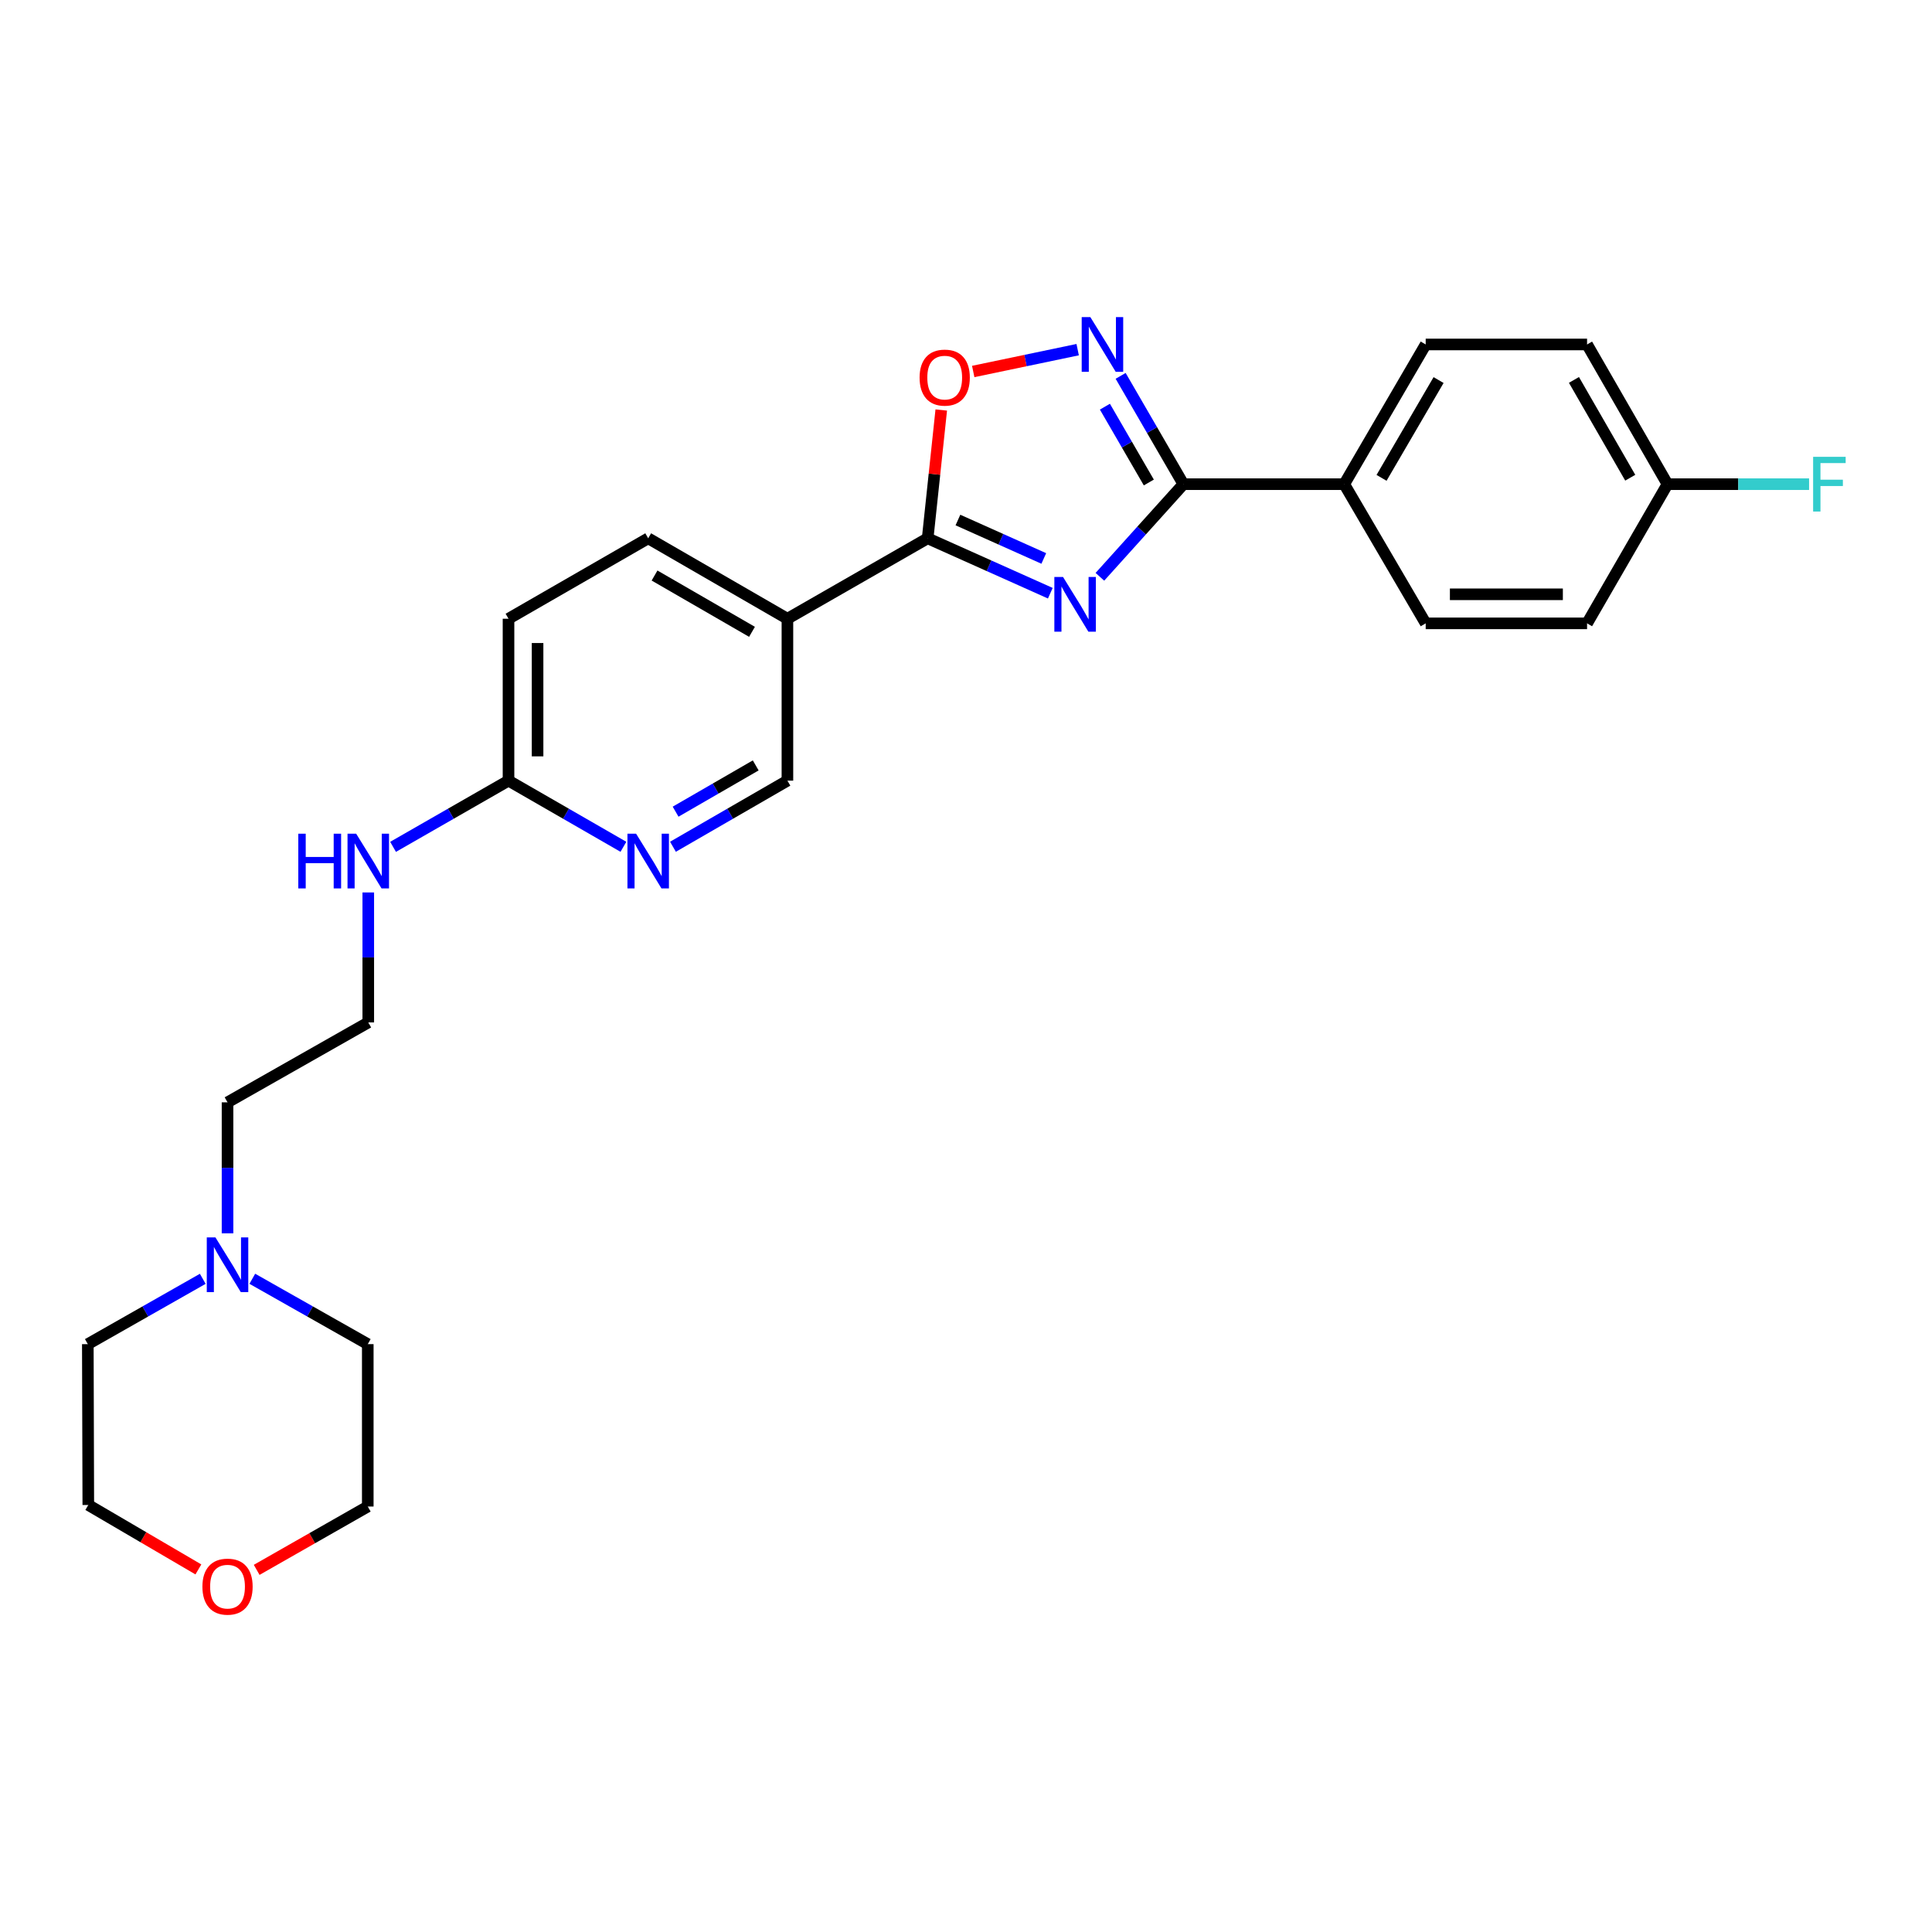 <?xml version='1.0' encoding='iso-8859-1'?>
<svg version='1.1' baseProfile='full'
              xmlns='http://www.w3.org/2000/svg'
                      xmlns:rdkit='http://www.rdkit.org/xml'
                      xmlns:xlink='http://www.w3.org/1999/xlink'
                  xml:space='preserve'
width='1000px' height='1000px' viewBox='0 0 1000 1000'>
<!-- END OF HEADER -->
<rect style='opacity:1.0;fill:#FFFFFF;stroke:none' width='1000' height='1000' x='0' y='0'> </rect>
<path class='bond-0' d='M 543.642,307.045 L 511.899,292.835' style='fill:none;fill-rule:evenodd;stroke:#0000FF;stroke-width:6px;stroke-linecap:butt;stroke-linejoin:miter;stroke-opacity:1' />
<path class='bond-0' d='M 511.899,292.835 L 480.156,278.625' style='fill:none;fill-rule:evenodd;stroke:#000000;stroke-width:6px;stroke-linecap:butt;stroke-linejoin:miter;stroke-opacity:1' />
<path class='bond-0' d='M 540.264,289.056 L 518.044,279.109' style='fill:none;fill-rule:evenodd;stroke:#0000FF;stroke-width:6px;stroke-linecap:butt;stroke-linejoin:miter;stroke-opacity:1' />
<path class='bond-0' d='M 518.044,279.109 L 495.824,269.162' style='fill:none;fill-rule:evenodd;stroke:#000000;stroke-width:6px;stroke-linecap:butt;stroke-linejoin:miter;stroke-opacity:1' />
<path class='bond-1' d='M 569.305,298.552 L 590.912,274.581' style='fill:none;fill-rule:evenodd;stroke:#0000FF;stroke-width:6px;stroke-linecap:butt;stroke-linejoin:miter;stroke-opacity:1' />
<path class='bond-1' d='M 590.912,274.581 L 612.518,250.61' style='fill:none;fill-rule:evenodd;stroke:#000000;stroke-width:6px;stroke-linecap:butt;stroke-linejoin:miter;stroke-opacity:1' />
<path class='bond-3' d='M 480.156,278.625 L 483.675,245.422' style='fill:none;fill-rule:evenodd;stroke:#000000;stroke-width:6px;stroke-linecap:butt;stroke-linejoin:miter;stroke-opacity:1' />
<path class='bond-3' d='M 483.675,245.422 L 487.193,212.219' style='fill:none;fill-rule:evenodd;stroke:#FF0000;stroke-width:6px;stroke-linecap:butt;stroke-linejoin:miter;stroke-opacity:1' />
<path class='bond-4' d='M 480.156,278.625 L 407.567,320.259' style='fill:none;fill-rule:evenodd;stroke:#000000;stroke-width:6px;stroke-linecap:butt;stroke-linejoin:miter;stroke-opacity:1' />
<path class='bond-2' d='M 612.518,250.61 L 596.279,222.578' style='fill:none;fill-rule:evenodd;stroke:#000000;stroke-width:6px;stroke-linecap:butt;stroke-linejoin:miter;stroke-opacity:1' />
<path class='bond-2' d='M 596.279,222.578 L 580.039,194.546' style='fill:none;fill-rule:evenodd;stroke:#0000FF;stroke-width:6px;stroke-linecap:butt;stroke-linejoin:miter;stroke-opacity:1' />
<path class='bond-2' d='M 594.633,249.739 L 583.266,230.117' style='fill:none;fill-rule:evenodd;stroke:#000000;stroke-width:6px;stroke-linecap:butt;stroke-linejoin:miter;stroke-opacity:1' />
<path class='bond-2' d='M 583.266,230.117 L 571.898,210.494' style='fill:none;fill-rule:evenodd;stroke:#0000FF;stroke-width:6px;stroke-linecap:butt;stroke-linejoin:miter;stroke-opacity:1' />
<path class='bond-6' d='M 612.518,250.61 L 695.769,250.61' style='fill:none;fill-rule:evenodd;stroke:#000000;stroke-width:6px;stroke-linecap:butt;stroke-linejoin:miter;stroke-opacity:1' />
<path class='bond-26' d='M 557.8,180.978 L 530.769,186.629' style='fill:none;fill-rule:evenodd;stroke:#0000FF;stroke-width:6px;stroke-linecap:butt;stroke-linejoin:miter;stroke-opacity:1' />
<path class='bond-26' d='M 530.769,186.629 L 503.737,192.281' style='fill:none;fill-rule:evenodd;stroke:#FF0000;stroke-width:6px;stroke-linecap:butt;stroke-linejoin:miter;stroke-opacity:1' />
<path class='bond-9' d='M 407.567,320.259 L 407.567,404.061' style='fill:none;fill-rule:evenodd;stroke:#000000;stroke-width:6px;stroke-linecap:butt;stroke-linejoin:miter;stroke-opacity:1' />
<path class='bond-10' d='M 407.567,320.259 L 335.504,278.625' style='fill:none;fill-rule:evenodd;stroke:#000000;stroke-width:6px;stroke-linecap:butt;stroke-linejoin:miter;stroke-opacity:1' />
<path class='bond-10' d='M 389.234,327.036 L 338.79,297.892' style='fill:none;fill-rule:evenodd;stroke:#000000;stroke-width:6px;stroke-linecap:butt;stroke-linejoin:miter;stroke-opacity:1' />
<path class='bond-5' d='M 348.324,438.281 L 377.945,421.171' style='fill:none;fill-rule:evenodd;stroke:#0000FF;stroke-width:6px;stroke-linecap:butt;stroke-linejoin:miter;stroke-opacity:1' />
<path class='bond-5' d='M 377.945,421.171 L 407.567,404.061' style='fill:none;fill-rule:evenodd;stroke:#000000;stroke-width:6px;stroke-linecap:butt;stroke-linejoin:miter;stroke-opacity:1' />
<path class='bond-5' d='M 349.688,420.125 L 370.423,408.148' style='fill:none;fill-rule:evenodd;stroke:#0000FF;stroke-width:6px;stroke-linecap:butt;stroke-linejoin:miter;stroke-opacity:1' />
<path class='bond-5' d='M 370.423,408.148 L 391.158,396.171' style='fill:none;fill-rule:evenodd;stroke:#000000;stroke-width:6px;stroke-linecap:butt;stroke-linejoin:miter;stroke-opacity:1' />
<path class='bond-28' d='M 322.678,438.302 L 292.942,421.181' style='fill:none;fill-rule:evenodd;stroke:#0000FF;stroke-width:6px;stroke-linecap:butt;stroke-linejoin:miter;stroke-opacity:1' />
<path class='bond-28' d='M 292.942,421.181 L 263.206,404.061' style='fill:none;fill-rule:evenodd;stroke:#000000;stroke-width:6px;stroke-linecap:butt;stroke-linejoin:miter;stroke-opacity:1' />
<path class='bond-12' d='M 695.769,250.61 L 737.938,178.296' style='fill:none;fill-rule:evenodd;stroke:#000000;stroke-width:6px;stroke-linecap:butt;stroke-linejoin:miter;stroke-opacity:1' />
<path class='bond-12' d='M 715.086,247.339 L 744.604,196.719' style='fill:none;fill-rule:evenodd;stroke:#000000;stroke-width:6px;stroke-linecap:butt;stroke-linejoin:miter;stroke-opacity:1' />
<path class='bond-13' d='M 695.769,250.61 L 737.938,322.648' style='fill:none;fill-rule:evenodd;stroke:#000000;stroke-width:6px;stroke-linecap:butt;stroke-linejoin:miter;stroke-opacity:1' />
<path class='bond-7' d='M 117.768,638.37 L 117.768,604.47' style='fill:none;fill-rule:evenodd;stroke:#0000FF;stroke-width:6px;stroke-linecap:butt;stroke-linejoin:miter;stroke-opacity:1' />
<path class='bond-7' d='M 117.768,604.47 L 117.768,570.571' style='fill:none;fill-rule:evenodd;stroke:#000000;stroke-width:6px;stroke-linecap:butt;stroke-linejoin:miter;stroke-opacity:1' />
<path class='bond-22' d='M 104.949,661.916 L 75.202,678.819' style='fill:none;fill-rule:evenodd;stroke:#0000FF;stroke-width:6px;stroke-linecap:butt;stroke-linejoin:miter;stroke-opacity:1' />
<path class='bond-22' d='M 75.202,678.819 L 45.455,695.722' style='fill:none;fill-rule:evenodd;stroke:#000000;stroke-width:6px;stroke-linecap:butt;stroke-linejoin:miter;stroke-opacity:1' />
<path class='bond-23' d='M 130.594,661.892 L 160.476,678.807' style='fill:none;fill-rule:evenodd;stroke:#0000FF;stroke-width:6px;stroke-linecap:butt;stroke-linejoin:miter;stroke-opacity:1' />
<path class='bond-23' d='M 160.476,678.807 L 190.358,695.722' style='fill:none;fill-rule:evenodd;stroke:#000000;stroke-width:6px;stroke-linecap:butt;stroke-linejoin:miter;stroke-opacity:1' />
<path class='bond-8' d='M 263.206,404.061 L 263.206,320.259' style='fill:none;fill-rule:evenodd;stroke:#000000;stroke-width:6px;stroke-linecap:butt;stroke-linejoin:miter;stroke-opacity:1' />
<path class='bond-8' d='M 278.246,391.491 L 278.246,332.829' style='fill:none;fill-rule:evenodd;stroke:#000000;stroke-width:6px;stroke-linecap:butt;stroke-linejoin:miter;stroke-opacity:1' />
<path class='bond-14' d='M 263.206,404.061 L 233.328,421.194' style='fill:none;fill-rule:evenodd;stroke:#000000;stroke-width:6px;stroke-linecap:butt;stroke-linejoin:miter;stroke-opacity:1' />
<path class='bond-14' d='M 233.328,421.194 L 203.449,438.328' style='fill:none;fill-rule:evenodd;stroke:#0000FF;stroke-width:6px;stroke-linecap:butt;stroke-linejoin:miter;stroke-opacity:1' />
<path class='bond-15' d='M 335.504,278.625 L 263.206,320.259' style='fill:none;fill-rule:evenodd;stroke:#000000;stroke-width:6px;stroke-linecap:butt;stroke-linejoin:miter;stroke-opacity:1' />
<path class='bond-11' d='M 132.857,812.556 L 161.608,796.166' style='fill:none;fill-rule:evenodd;stroke:#FF0000;stroke-width:6px;stroke-linecap:butt;stroke-linejoin:miter;stroke-opacity:1' />
<path class='bond-11' d='M 161.608,796.166 L 190.358,779.775' style='fill:none;fill-rule:evenodd;stroke:#000000;stroke-width:6px;stroke-linecap:butt;stroke-linejoin:miter;stroke-opacity:1' />
<path class='bond-29' d='M 102.681,812.326 L 74.193,795.65' style='fill:none;fill-rule:evenodd;stroke:#FF0000;stroke-width:6px;stroke-linecap:butt;stroke-linejoin:miter;stroke-opacity:1' />
<path class='bond-29' d='M 74.193,795.65 L 45.705,778.973' style='fill:none;fill-rule:evenodd;stroke:#000000;stroke-width:6px;stroke-linecap:butt;stroke-linejoin:miter;stroke-opacity:1' />
<path class='bond-18' d='M 737.938,178.296 L 821.464,178.296' style='fill:none;fill-rule:evenodd;stroke:#000000;stroke-width:6px;stroke-linecap:butt;stroke-linejoin:miter;stroke-opacity:1' />
<path class='bond-17' d='M 737.938,322.648 L 821.464,322.648' style='fill:none;fill-rule:evenodd;stroke:#000000;stroke-width:6px;stroke-linecap:butt;stroke-linejoin:miter;stroke-opacity:1' />
<path class='bond-17' d='M 750.467,307.609 L 808.935,307.609' style='fill:none;fill-rule:evenodd;stroke:#000000;stroke-width:6px;stroke-linecap:butt;stroke-linejoin:miter;stroke-opacity:1' />
<path class='bond-20' d='M 190.617,461.934 L 190.617,495.569' style='fill:none;fill-rule:evenodd;stroke:#0000FF;stroke-width:6px;stroke-linecap:butt;stroke-linejoin:miter;stroke-opacity:1' />
<path class='bond-20' d='M 190.617,495.569 L 190.617,529.204' style='fill:none;fill-rule:evenodd;stroke:#000000;stroke-width:6px;stroke-linecap:butt;stroke-linejoin:miter;stroke-opacity:1' />
<path class='bond-16' d='M 863.089,250.61 L 821.464,322.648' style='fill:none;fill-rule:evenodd;stroke:#000000;stroke-width:6px;stroke-linecap:butt;stroke-linejoin:miter;stroke-opacity:1' />
<path class='bond-19' d='M 863.089,250.61 L 899.733,250.61' style='fill:none;fill-rule:evenodd;stroke:#000000;stroke-width:6px;stroke-linecap:butt;stroke-linejoin:miter;stroke-opacity:1' />
<path class='bond-19' d='M 899.733,250.61 L 936.376,250.61' style='fill:none;fill-rule:evenodd;stroke:#33CCCC;stroke-width:6px;stroke-linecap:butt;stroke-linejoin:miter;stroke-opacity:1' />
<path class='bond-27' d='M 863.089,250.61 L 821.464,178.296' style='fill:none;fill-rule:evenodd;stroke:#000000;stroke-width:6px;stroke-linecap:butt;stroke-linejoin:miter;stroke-opacity:1' />
<path class='bond-27' d='M 843.811,247.266 L 814.674,196.646' style='fill:none;fill-rule:evenodd;stroke:#000000;stroke-width:6px;stroke-linecap:butt;stroke-linejoin:miter;stroke-opacity:1' />
<path class='bond-21' d='M 190.617,529.204 L 117.768,570.571' style='fill:none;fill-rule:evenodd;stroke:#000000;stroke-width:6px;stroke-linecap:butt;stroke-linejoin:miter;stroke-opacity:1' />
<path class='bond-24' d='M 45.455,695.722 L 45.705,778.973' style='fill:none;fill-rule:evenodd;stroke:#000000;stroke-width:6px;stroke-linecap:butt;stroke-linejoin:miter;stroke-opacity:1' />
<path class='bond-25' d='M 190.358,695.722 L 190.358,779.775' style='fill:none;fill-rule:evenodd;stroke:#000000;stroke-width:6px;stroke-linecap:butt;stroke-linejoin:miter;stroke-opacity:1' />
<path  class='atom-0' d='M 550.212 298.629
L 559.492 313.629
Q 560.412 315.109, 561.892 317.789
Q 563.372 320.469, 563.452 320.629
L 563.452 298.629
L 567.212 298.629
L 567.212 326.949
L 563.332 326.949
L 553.372 310.549
Q 552.212 308.629, 550.972 306.429
Q 549.772 304.229, 549.412 303.549
L 549.412 326.949
L 545.732 326.949
L 545.732 298.629
L 550.212 298.629
' fill='#0000FF'/>
<path  class='atom-3' d='M 564.366 164.136
L 573.646 179.136
Q 574.566 180.616, 576.046 183.296
Q 577.526 185.976, 577.606 186.136
L 577.606 164.136
L 581.366 164.136
L 581.366 192.456
L 577.486 192.456
L 567.526 176.056
Q 566.366 174.136, 565.126 171.936
Q 563.926 169.736, 563.566 169.056
L 563.566 192.456
L 559.886 192.456
L 559.886 164.136
L 564.366 164.136
' fill='#0000FF'/>
<path  class='atom-4' d='M 475.979 195.446
Q 475.979 188.646, 479.339 184.846
Q 482.699 181.046, 488.979 181.046
Q 495.259 181.046, 498.619 184.846
Q 501.979 188.646, 501.979 195.446
Q 501.979 202.326, 498.579 206.246
Q 495.179 210.126, 488.979 210.126
Q 482.739 210.126, 479.339 206.246
Q 475.979 202.366, 475.979 195.446
M 488.979 206.926
Q 493.299 206.926, 495.619 204.046
Q 497.979 201.126, 497.979 195.446
Q 497.979 189.886, 495.619 187.086
Q 493.299 184.246, 488.979 184.246
Q 484.659 184.246, 482.299 187.046
Q 479.979 189.846, 479.979 195.446
Q 479.979 201.166, 482.299 204.046
Q 484.659 206.926, 488.979 206.926
' fill='#FF0000'/>
<path  class='atom-6' d='M 329.244 431.526
L 338.524 446.526
Q 339.444 448.006, 340.924 450.686
Q 342.404 453.366, 342.484 453.526
L 342.484 431.526
L 346.244 431.526
L 346.244 459.846
L 342.364 459.846
L 332.404 443.446
Q 331.244 441.526, 330.004 439.326
Q 328.804 437.126, 328.444 436.446
L 328.444 459.846
L 324.764 459.846
L 324.764 431.526
L 329.244 431.526
' fill='#0000FF'/>
<path  class='atom-8' d='M 111.508 640.472
L 120.788 655.472
Q 121.708 656.952, 123.188 659.632
Q 124.668 662.312, 124.748 662.472
L 124.748 640.472
L 128.508 640.472
L 128.508 668.792
L 124.628 668.792
L 114.668 652.392
Q 113.508 650.472, 112.268 648.272
Q 111.068 646.072, 110.708 645.392
L 110.708 668.792
L 107.028 668.792
L 107.028 640.472
L 111.508 640.472
' fill='#0000FF'/>
<path  class='atom-12' d='M 104.768 821.238
Q 104.768 814.438, 108.128 810.638
Q 111.488 806.838, 117.768 806.838
Q 124.048 806.838, 127.408 810.638
Q 130.768 814.438, 130.768 821.238
Q 130.768 828.118, 127.368 832.038
Q 123.968 835.918, 117.768 835.918
Q 111.528 835.918, 108.128 832.038
Q 104.768 828.158, 104.768 821.238
M 117.768 832.718
Q 122.088 832.718, 124.408 829.838
Q 126.768 826.918, 126.768 821.238
Q 126.768 815.678, 124.408 812.878
Q 122.088 810.038, 117.768 810.038
Q 113.448 810.038, 111.088 812.838
Q 108.768 815.638, 108.768 821.238
Q 108.768 826.958, 111.088 829.838
Q 113.448 832.718, 117.768 832.718
' fill='#FF0000'/>
<path  class='atom-15' d='M 154.397 431.526
L 158.237 431.526
L 158.237 443.566
L 172.717 443.566
L 172.717 431.526
L 176.557 431.526
L 176.557 459.846
L 172.717 459.846
L 172.717 446.766
L 158.237 446.766
L 158.237 459.846
L 154.397 459.846
L 154.397 431.526
' fill='#0000FF'/>
<path  class='atom-15' d='M 184.357 431.526
L 193.637 446.526
Q 194.557 448.006, 196.037 450.686
Q 197.517 453.366, 197.597 453.526
L 197.597 431.526
L 201.357 431.526
L 201.357 459.846
L 197.477 459.846
L 187.517 443.446
Q 186.357 441.526, 185.117 439.326
Q 183.917 437.126, 183.557 436.446
L 183.557 459.846
L 179.877 459.846
L 179.877 431.526
L 184.357 431.526
' fill='#0000FF'/>
<path  class='atom-20' d='M 938.471 236.45
L 955.311 236.45
L 955.311 239.69
L 942.271 239.69
L 942.271 248.29
L 953.871 248.29
L 953.871 251.57
L 942.271 251.57
L 942.271 264.77
L 938.471 264.77
L 938.471 236.45
' fill='#33CCCC'/>
</svg>

